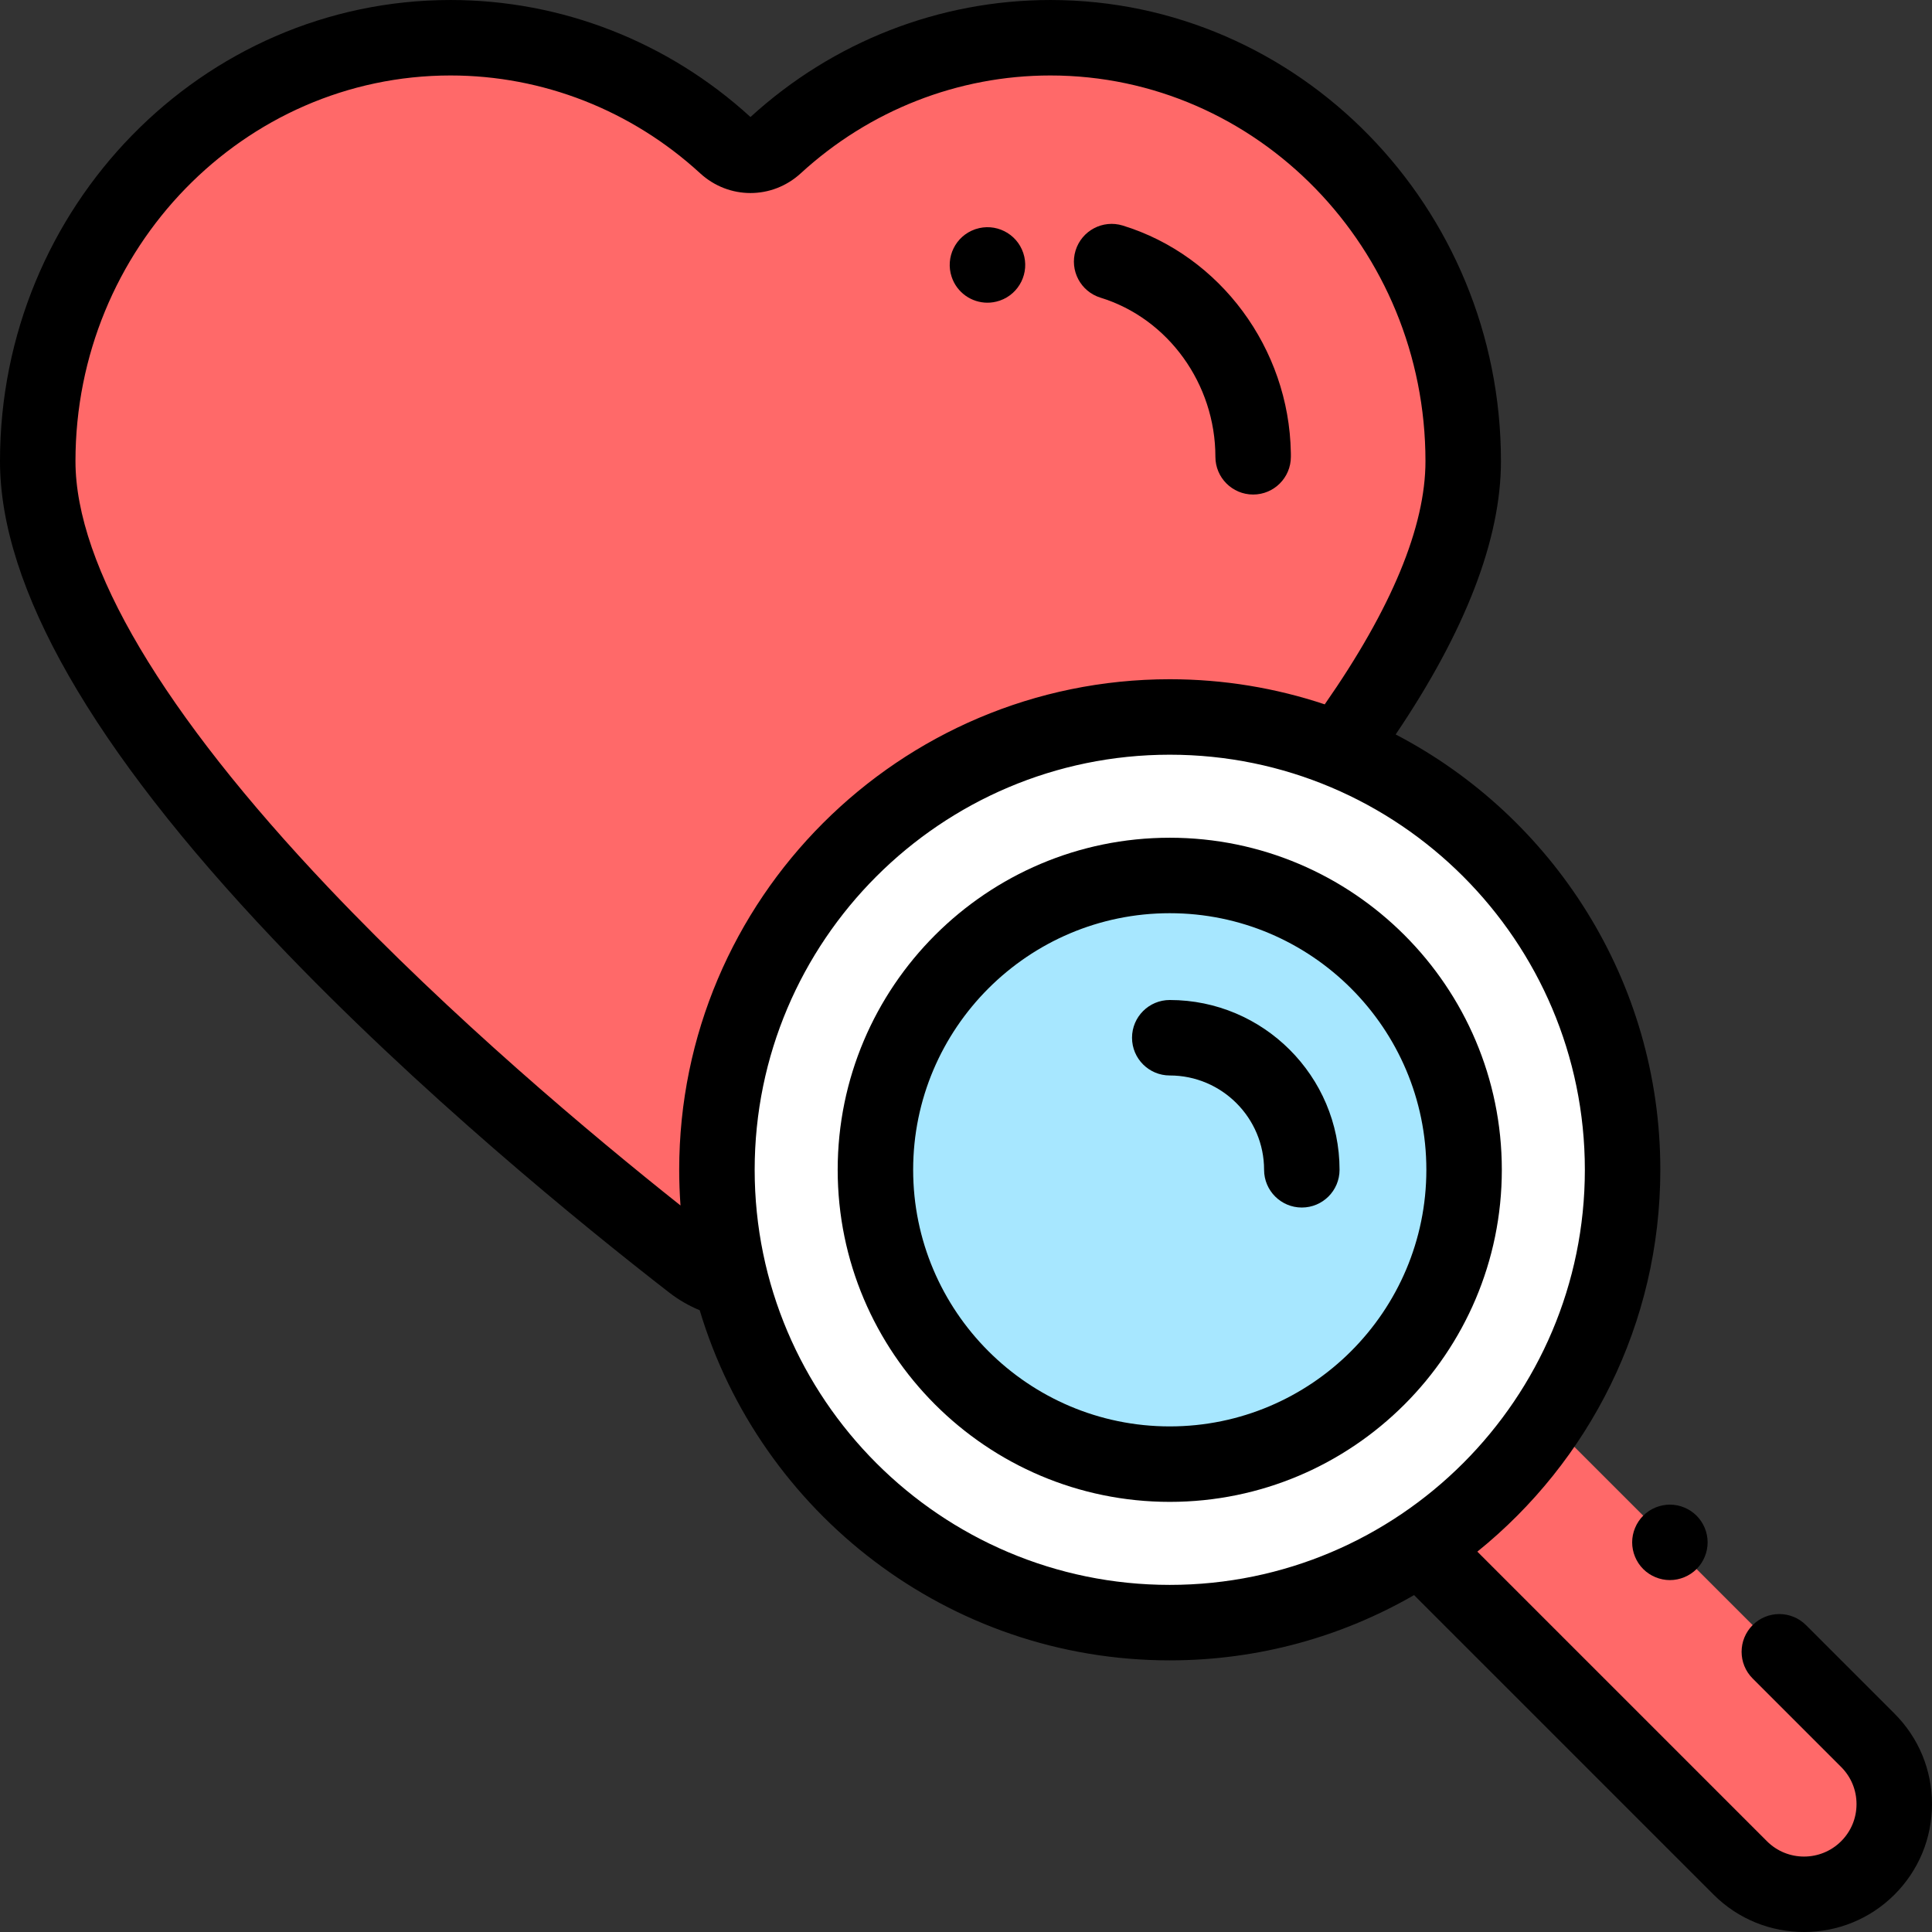 <?xml version="1.0"?>
<svg xmlns="http://www.w3.org/2000/svg" xmlns:xlink="http://www.w3.org/1999/xlink" xmlns:svgjs="http://svgjs.com/svgjs" version="1.1" width="512" height="512" x="0" y="0" viewBox="0 0 512.001 512" style="enable-background:new 0 0 512 512" xml:space="preserve" class=""><rect x="0" y="0" width="512.001" height="512" fill="#333333" stroke="none"/><g><path xmlns="http://www.w3.org/2000/svg" d="m278.359 10c-28.012 0-53.562 10.801-72.914 28.559-3.723 3.418-9.402 3.418-13.121 0-19.355-17.758-44.906-28.559-72.918-28.559-60.422 0-109.406 50.242-109.406 112.219 0 71.59 128.457 177.5 173.5 212.438 9.059 7.023 21.711 7.023 30.766 0 45.047-34.938 173.5-140.848 173.5-212.438 0-61.977-48.98-112.219-109.406-112.219zm0 0" fill="#ff6969" data-original="#ff5d5d" style="" class=""/><path xmlns="http://www.w3.org/2000/svg" d="m378.09 411.918 83.094 83.094c9.336 9.336 24.477 9.336 33.812 0 9.336-9.336 9.336-24.477 0-33.812l-83.094-83.094zm0 0" fill="#ff6969" data-original="#ff5d5d" style="" class=""/><path xmlns="http://www.w3.org/2000/svg" d="m430.004 310.008c0 66.277-53.73 120.004-120.004 120.004-66.277 0-120.004-53.727-120.004-120.004 0-66.273 53.727-120 120.004-120 66.273 0 120.004 53.727 120.004 120zm0 0" fill="#ffffff" data-original="#ffffff" style="" class=""/><path xmlns="http://www.w3.org/2000/svg" d="m388 310.008c0 43.082-34.922 78.004-78 78.004-43.082 0-78.004-34.922-78.004-78.004 0-43.078 34.922-78 78.004-78 43.078 0 78 34.922 78 78zm0 0" fill="#a7e7ff" data-original="#72d8ff" style="" class=""/><path xmlns="http://www.w3.org/2000/svg" d="m261.684 80.219c1.047 0 2.113-.168 3.164-.52.047-.012.09-.031.137-.043 5.156-1.797 7.93-7.41 6.195-12.605-1.746-5.242-7.41-8.07-12.648-6.328-.043.016-.09.031-.137.047-5.156 1.797-7.93 7.41-6.195 12.605 1.395 4.191 5.297 6.844 9.484 6.844zm0 0" fill="#000000" data-original="#000000" style="" class=""/><path xmlns="http://www.w3.org/2000/svg" d="m291.656 78.887c17.922 5.512 30.438 22.852 30.438 42.168 0 5.523 4.477 10 10 10s10-4.477 10-10v-.695c0-.156 0-.309-.008-.461-.496-27.547-18.676-52.168-44.547-60.129-5.277-1.621-10.875 1.34-12.5 6.621-1.621 5.277 1.34 10.871 6.617 12.496zm0 0" fill="#000000" data-original="#000000" style="" class=""/><path xmlns="http://www.w3.org/2000/svg" d="m310 222.008c-48.523 0-88.004 39.477-88.004 88 0 48.527 39.48 88.004 88.004 88.004s88-39.477 88-88.004c0-48.523-39.477-88-88-88zm0 156.004c-37.496 0-68.004-30.508-68.004-68.004 0-37.496 30.508-68 68.004-68s68 30.504 68 68c0 37.496-30.504 68.004-68 68.004zm0 0" fill="#000000" data-original="#000000" style="" class=""/><path xmlns="http://www.w3.org/2000/svg" d="m502.07 454.129-23.457-23.457c-3.906-3.906-10.238-3.906-14.141 0-3.906 3.906-3.906 10.238 0 14.145l23.453 23.453c2.629 2.629 4.074 6.121 4.074 9.836 0 3.715-1.445 7.207-4.074 9.836-5.422 5.422-14.246 5.426-19.668 0l-76.742-76.742c29.551-23.852 48.488-60.348 48.488-101.191 0-50.105-28.5-93.676-70.137-115.371 18.52-27.418 27.902-51.758 27.902-72.418 0-67.391-53.566-122.219-119.406-122.219-29.375 0-57.586 11.012-79.477 31.008-21.891-19.996-50.105-31.008-79.48-31.008-65.84 0-119.406 54.824-119.406 122.219 0 33.379 24.426 76.055 72.602 126.848 38.195 40.266 82.035 75.859 104.77 93.492 2.469 1.914 5.184 3.473 8.062 4.668 16.043 53.605 65.812 92.785 124.566 92.785 23.555 0 45.668-6.297 64.742-17.297l79.371 79.371c6.609 6.609 15.293 9.914 23.977 9.914s17.367-3.305 23.98-9.914c6.402-6.406 9.93-14.922 9.93-23.98 0-9.059-3.527-17.574-9.93-23.977zm-414.957-218.828c-43.906-46.289-67.113-85.395-67.113-113.082 0-56.363 44.594-102.219 99.406-102.219 24.441 0 47.934 9.211 66.152 25.93 7.598 6.969 19.051 6.969 26.648 0 18.219-16.719 41.715-25.93 66.152-25.93 54.812 0 99.406 45.855 99.406 102.219 0 17.371-8.996 39.051-26.695 64.441-12.918-4.312-26.727-6.656-41.07-6.656-71.684 0-130.004 58.32-130.004 130.004 0 3.18.121 6.332.344 9.453-23.66-18.789-60.609-49.773-93.227-84.16zm112.883 74.707c0-60.656 49.348-110.004 110.004-110.004s110.004 49.348 110.004 110.004-49.348 110.004-110.004 110.004-110.004-49.348-110.004-110.004zm0 0" fill="#000000" data-original="#000000" style="" class=""/><path xmlns="http://www.w3.org/2000/svg" d="m310 265.012c-5.523 0-10 4.48-10 10 0 5.523 4.477 10 10 10 13.781 0 24.996 11.215 24.996 24.996 0 5.523 4.477 10 10 10 5.523 0 10-4.477 10-10 0-24.809-20.188-44.996-44.996-44.996zm0 0" fill="#000000" data-original="#000000" style="" class=""/><path xmlns="http://www.w3.org/2000/svg" d="m432.539 408.742c0 2.629 1.07 5.211 2.93 7.07s4.438 2.93 7.07 2.93c2.629 0 5.211-1.07 7.07-2.93 1.867-1.859 2.93-4.441 2.93-7.07 0-2.629-1.062-5.211-2.93-7.07-1.859-1.859-4.43-2.93-7.07-2.93-2.633 0-5.211 1.07-7.07 2.93-1.859 1.863-2.93 4.441-2.93 7.07zm0 0" fill="#000000" data-original="#000000" style="" class=""/></g></svg>

